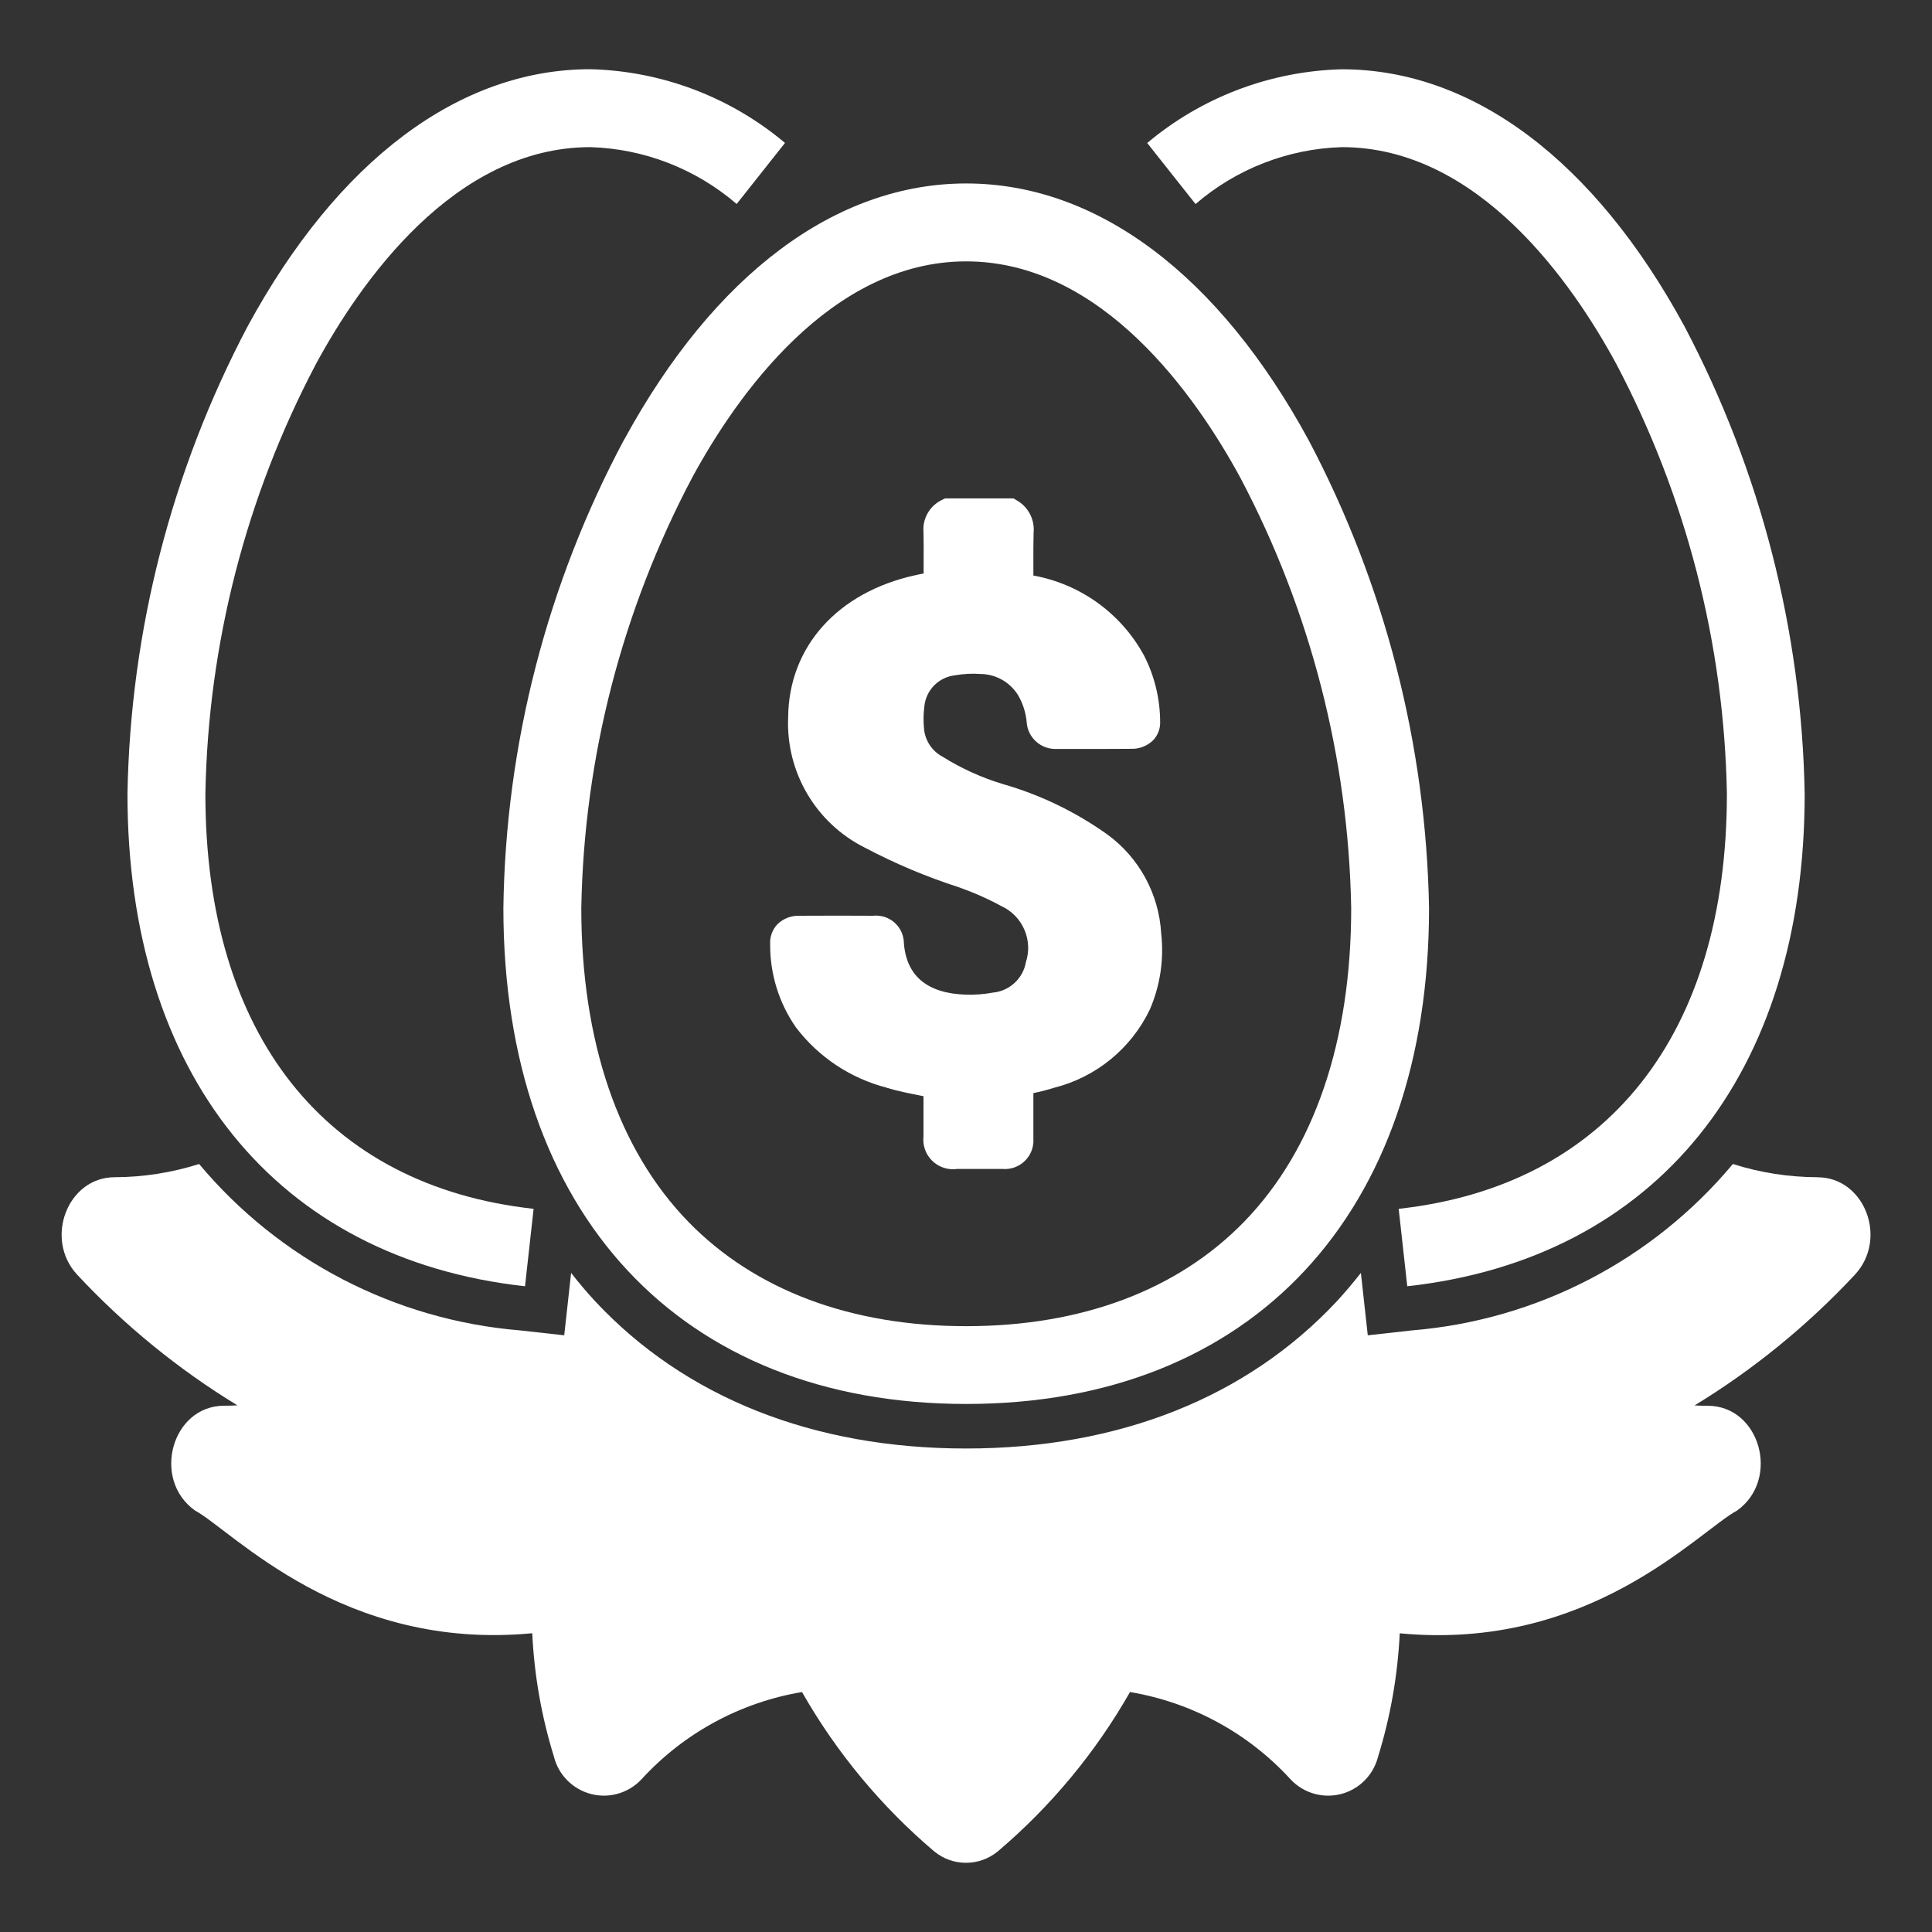 <?xml version="1.0" encoding="UTF-8"?><svg id="a" xmlns="http://www.w3.org/2000/svg" width="97" height="97" viewBox="0 0 274.96 274.96"><rect x="0" y="0" width="274.96" height="274.96" fill="#333333" stroke="none"/><defs><style>.h{fill:#fff;}</style></defs><g id="b"><path id="c" class="h" d="m126.25,154.83c1.55.46,3.15.78,4.68,1.08l.5.1v5.73c-.25,2.32,1.43,4.4,3.75,4.64.35.04.7.03,1.05-.02h6.4c2.23.21,4.21-1.42,4.43-3.65.02-.21.02-.42.01-.63v-6.51c.98-.2,1.96-.45,2.91-.75,6-1.5,11.02-5.6,13.68-11.18,1.46-3.4,2.01-7.11,1.6-10.79-.32-5.63-3.15-10.82-7.72-14.13-4.51-3.2-9.52-5.62-14.84-7.14-3.02-.91-5.91-2.23-8.58-3.9-1.43-.77-2.39-2.18-2.6-3.79-.12-1.14-.11-2.29.04-3.42.25-2.29,2.06-4.1,4.35-4.36,1.2-.21,2.42-.28,3.64-.19,2.15.02,4.15,1.14,5.3,2.95.72,1.21,1.16,2.57,1.27,3.97.18,2.17,2.03,3.82,4.21,3.75.36.01.73,0,1.09,0h2.94c2.18,0,4.36,0,6.54-.02,1.19.06,2.34-.38,3.2-1.2.69-.72,1.06-1.7,1.01-2.69-.02-3.29-.81-6.52-2.32-9.44-3.26-5.96-9.04-10.12-15.72-11.33v-1.95c0-1.36-.01-2.76.03-4.12.19-1.88-.75-3.69-2.38-4.62l-.48-.29h-9.74l-.42.21c-1.76.83-2.82,2.67-2.65,4.61.03,1.28.03,2.58.02,3.86v2.01c-.41.07-.81.16-1.21.25-11.04,2.43-17.97,10.17-18.07,20.18-.35,7.81,3.93,15.1,10.92,18.59,4.26,2.25,8.71,4.13,13.3,5.61,2.11.74,4.16,1.64,6.13,2.71,3.01,1.39,4.51,4.81,3.49,7.96-.41,2.35-2.35,4.14-4.73,4.35-1.24.23-2.51.33-3.77.29-5.51-.16-8.5-2.63-8.87-7.33-.02-2.18-1.8-3.94-3.99-3.92-.13,0-.26,0-.4.02-3.27-.02-6.66-.02-10.38,0-1.2-.06-2.37.37-3.23,1.21-.73.78-1.11,1.83-1.03,2.9-.02,4.21,1.26,8.32,3.67,11.78,3.23,4.25,7.8,7.27,12.96,8.59Z"/><path id="d" class="h" d="m258.66,167.54c-4.08-.01-8.14-.64-12.04-1.88-11.44,13.69-27.88,22.22-45.66,23.68l-6.3.7-.98-8.88c-1.09,1.38-2.21,2.72-3.4,4.01-12.81,13.72-31.07,20.98-52.8,20.98s-39.99-7.25-52.8-20.98c-1.19-1.28-2.31-2.62-3.4-4.01l-.98,8.88-6.3-.7c-17.78-1.47-34.22-10-45.66-23.68-3.89,1.23-7.94,1.87-12.02,1.88-6.7,0-10.08,8.77-5.33,13.88,6.72,7.2,14.39,13.46,22.8,18.59-.63.03-1.25.05-1.88.05-7.45,0-10.37,10.45-4.18,14.9,5.41,2.94,21.01,20.06,48.02,17.48.28,5.97,1.32,11.87,3.09,17.58.99,3.92,4.98,6.3,8.9,5.31,1.38-.35,2.62-1.09,3.58-2.13,6.02-6.56,14.05-10.92,22.82-12.39,4.9,8.6,11.27,16.28,18.83,22.69,2.62,2.15,6.4,2.15,9.02,0,7.55-6.4,13.93-14.08,18.83-22.69,8.78,1.47,16.81,5.83,22.82,12.39,2.75,2.97,7.38,3.16,10.35.41,1.04-.96,1.78-2.21,2.13-3.58,1.77-5.71,2.8-11.61,3.09-17.58,27.06,2.58,42.45-14.47,48.02-17.48,6.19-4.45,3.25-14.9-4.18-14.9-.63,0-1.25-.02-1.88-.05,8.41-5.13,16.08-11.39,22.8-18.59,4.77-5.11,1.41-13.88-5.3-13.88Z"/><path id="e" class="h" d="m74.72,183.06l1.22-11.02c-29.68-3.28-46.71-24.81-46.71-59.07.39-21.36,5.79-42.32,15.76-61.21,6.24-11.51,19.61-30.82,39.03-30.82,7.66.23,15.01,3.09,20.82,8.09l6.88-8.69c-7.78-6.54-17.55-10.24-27.71-10.49-18.65,0-35.97,13-48.78,36.62-10.82,20.52-16.67,43.29-17.09,66.49.01,39.97,21.16,66.17,56.57,70.1Z"/><path id="f" class="h" d="m190.98,20.94c19.42,0,32.79,19.31,39.03,30.82,9.97,18.89,15.37,39.85,15.76,61.21,0,34.25-17.02,55.78-46.71,59.07l1.22,11.02c35.42-3.92,56.56-30.12,56.56-70.09-.42-23.19-6.28-45.97-17.09-66.49-12.8-23.61-30.13-36.62-48.78-36.62-10.16.26-19.93,3.96-27.7,10.49l6.88,8.69c5.81-5.01,13.16-7.87,20.83-8.1Z"/><path id="g" class="h" d="m88.83,62.55c-10.97,20.53-16.87,43.39-17.19,66.67,0,43.54,25.24,70.59,65.87,70.59s65.87-27.05,65.87-70.59c-.42-23.19-6.27-45.97-17.09-66.49-12.8-23.61-30.13-36.62-48.77-36.62-18.57,0-35.86,12.93-48.67,36.43Zm48.68-25.35c19.42,0,32.79,19.31,39.03,30.82,9.97,18.89,15.37,39.85,15.76,61.21,0,18.94-5.26,34.37-15.22,44.63-9.46,9.74-23.13,14.88-39.57,14.88s-30.09-5.14-39.55-14.86c-9.97-10.25-15.23-25.69-15.23-44.65.38-21.42,5.81-42.44,15.84-61.37,6.23-11.45,19.6-30.66,38.93-30.66h0Z"/></g></svg>